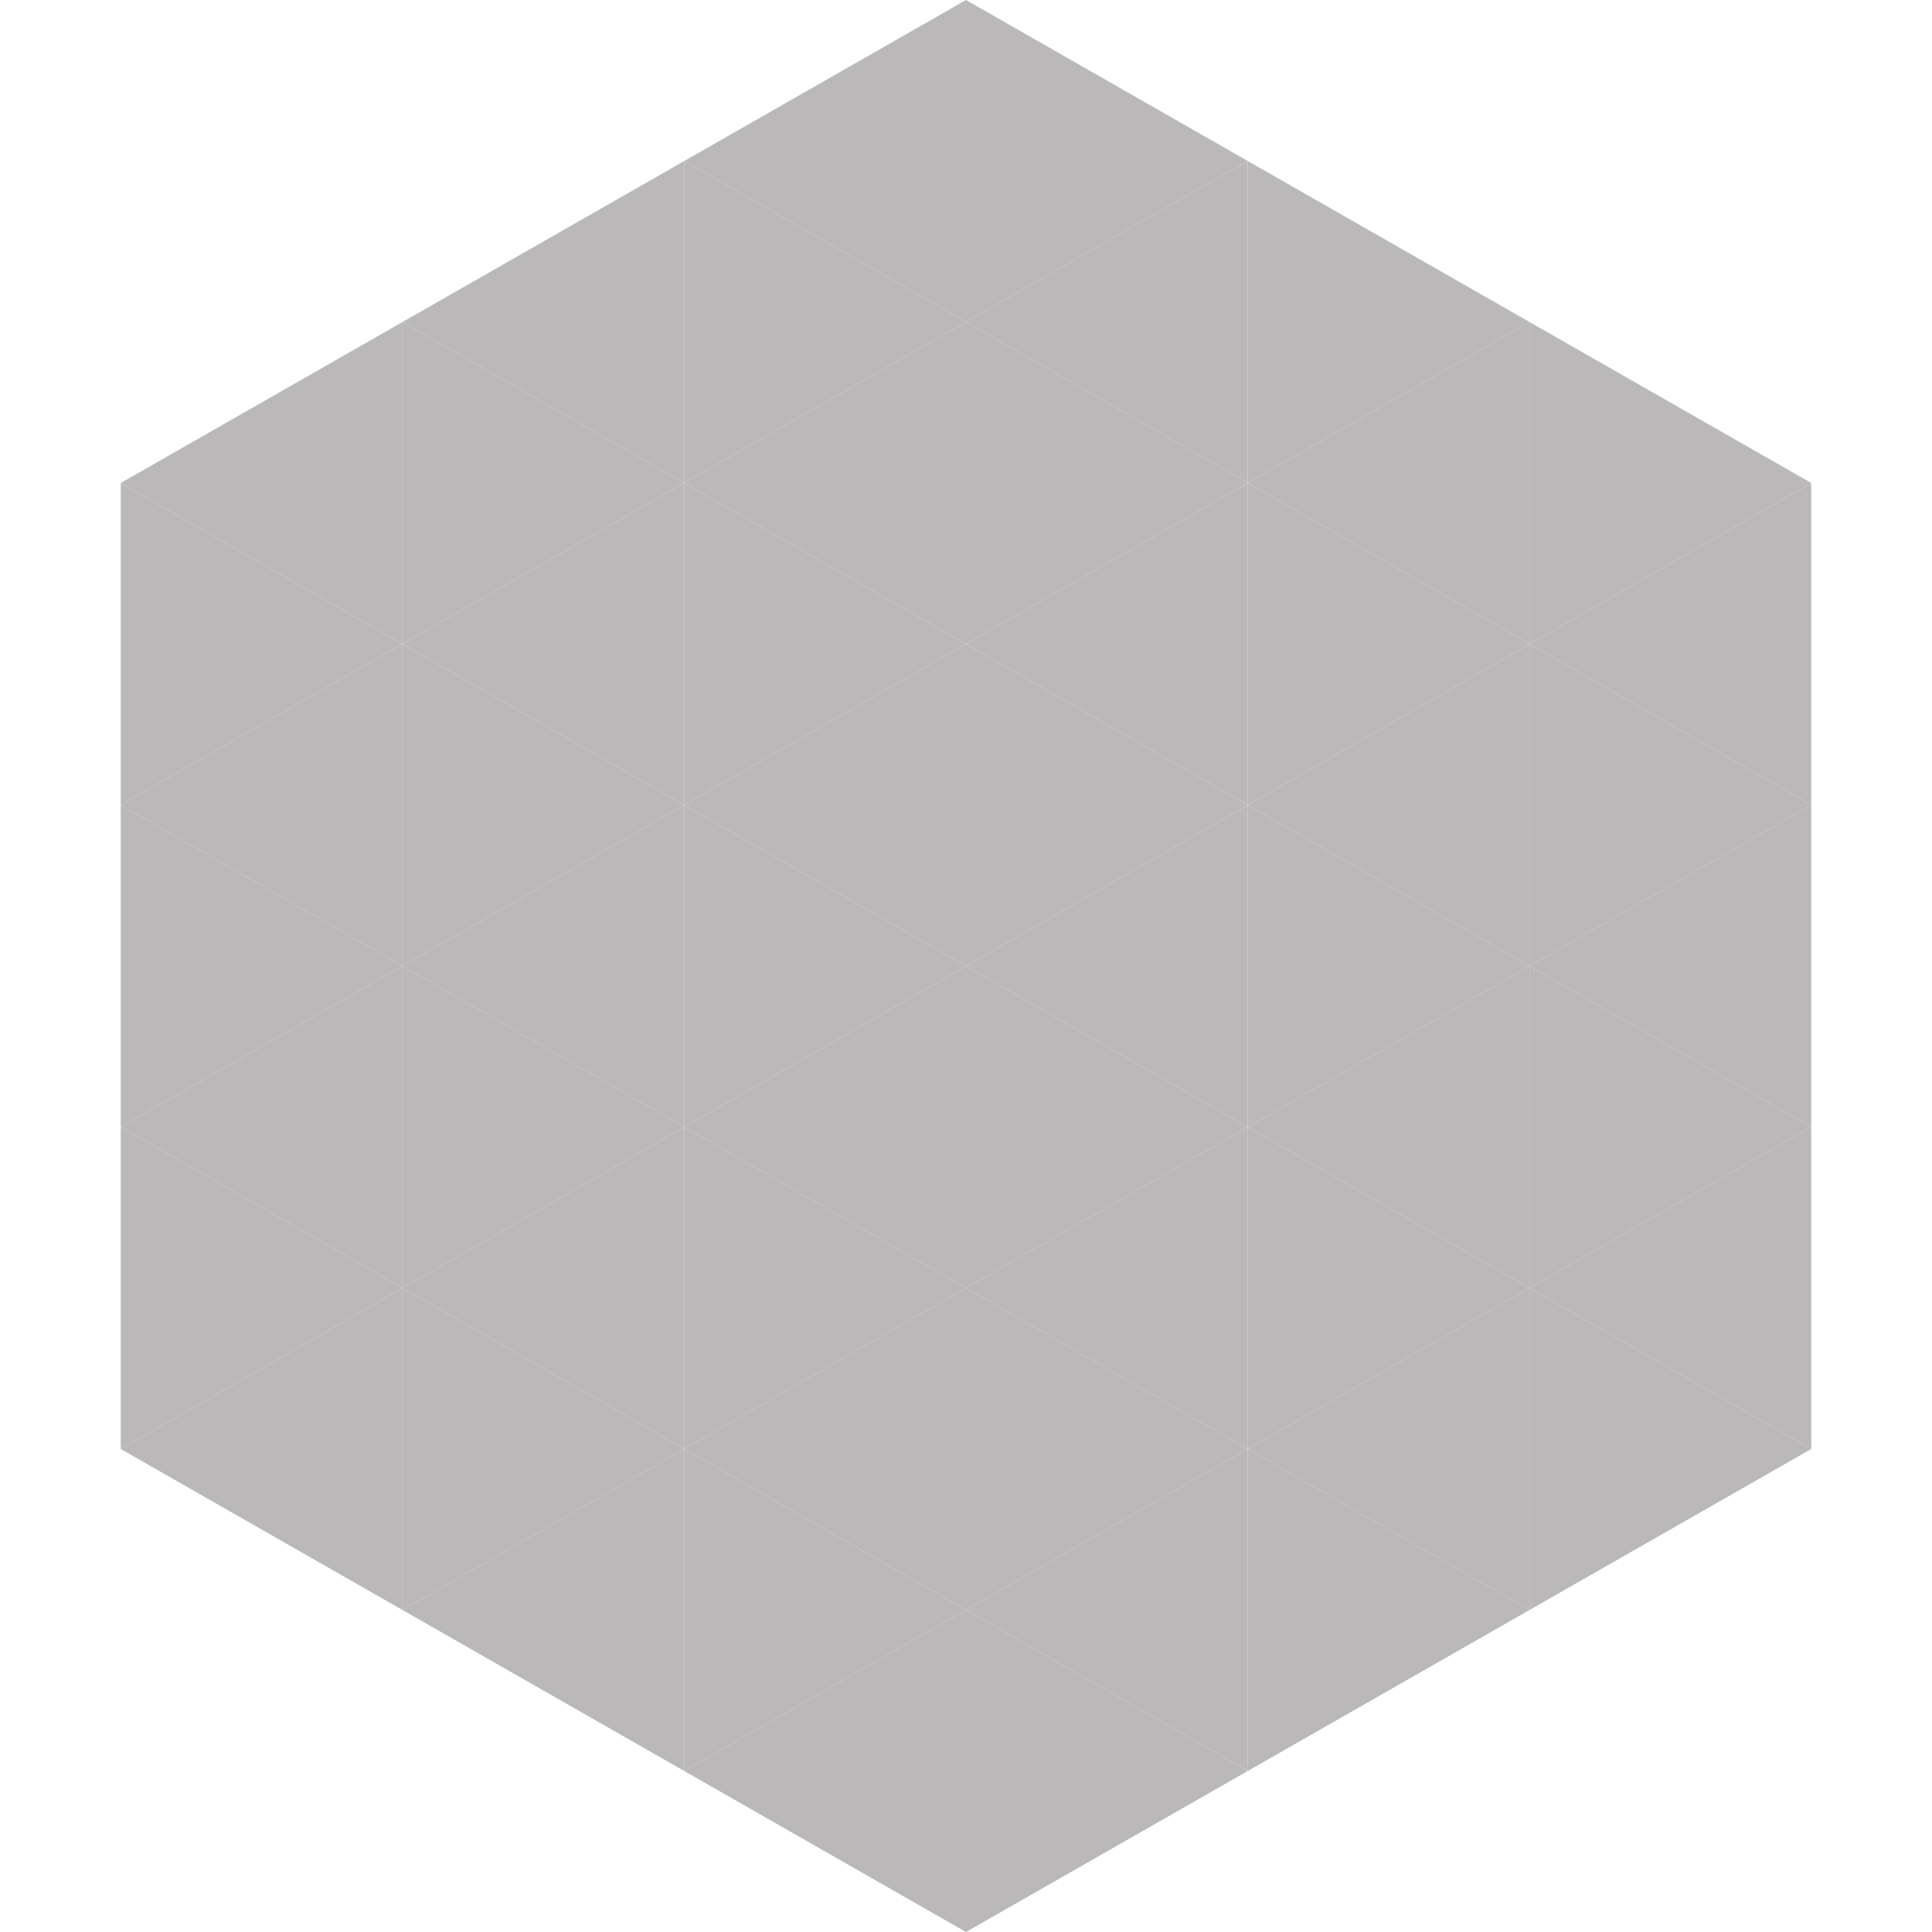 <?xml version="1.0"?>
<!-- Generated by SVGo -->
<svg width="240" height="240"
     xmlns="http://www.w3.org/2000/svg"
     xmlns:xlink="http://www.w3.org/1999/xlink">
<polygon points="50,40 15,60 50,80" style="fill:rgb(187,184,185)" />
<polygon points="190,40 225,60 190,80" style="fill:rgb(187,184,185)" />
<polygon points="15,60 50,80 15,100" style="fill:rgb(187,184,185)" />
<polygon points="225,60 190,80 225,100" style="fill:rgb(187,184,185)" />
<polygon points="50,80 15,100 50,120" style="fill:rgb(187,184,185)" />
<polygon points="190,80 225,100 190,120" style="fill:rgb(187,184,185)" />
<polygon points="15,100 50,120 15,140" style="fill:rgb(187,184,185)" />
<polygon points="225,100 190,120 225,140" style="fill:rgb(187,184,185)" />
<polygon points="50,120 15,140 50,160" style="fill:rgb(187,184,185)" />
<polygon points="190,120 225,140 190,160" style="fill:rgb(187,184,185)" />
<polygon points="15,140 50,160 15,180" style="fill:rgb(187,184,185)" />
<polygon points="225,140 190,160 225,180" style="fill:rgb(187,184,185)" />
<polygon points="50,160 15,180 50,200" style="fill:rgb(187,184,185)" />
<polygon points="190,160 225,180 190,200" style="fill:rgb(187,184,185)" />
<polygon points="15,180 50,200 15,220" style="fill:rgb(255,255,255); fill-opacity:0" />
<polygon points="225,180 190,200 225,220" style="fill:rgb(255,255,255); fill-opacity:0" />
<polygon points="50,0 85,20 50,40" style="fill:rgb(255,255,255); fill-opacity:0" />
<polygon points="190,0 155,20 190,40" style="fill:rgb(255,255,255); fill-opacity:0" />
<polygon points="85,20 50,40 85,60" style="fill:rgb(187,184,185)" />
<polygon points="155,20 190,40 155,60" style="fill:rgb(187,184,185)" />
<polygon points="50,40 85,60 50,80" style="fill:rgb(187,184,185)" />
<polygon points="190,40 155,60 190,80" style="fill:rgb(187,184,185)" />
<polygon points="85,60 50,80 85,100" style="fill:rgb(187,184,185)" />
<polygon points="155,60 190,80 155,100" style="fill:rgb(187,184,185)" />
<polygon points="50,80 85,100 50,120" style="fill:rgb(187,184,185)" />
<polygon points="190,80 155,100 190,120" style="fill:rgb(187,184,185)" />
<polygon points="85,100 50,120 85,140" style="fill:rgb(187,184,185)" />
<polygon points="155,100 190,120 155,140" style="fill:rgb(187,184,185)" />
<polygon points="50,120 85,140 50,160" style="fill:rgb(187,184,185)" />
<polygon points="190,120 155,140 190,160" style="fill:rgb(187,184,185)" />
<polygon points="85,140 50,160 85,180" style="fill:rgb(187,184,185)" />
<polygon points="155,140 190,160 155,180" style="fill:rgb(187,184,185)" />
<polygon points="50,160 85,180 50,200" style="fill:rgb(187,184,185)" />
<polygon points="190,160 155,180 190,200" style="fill:rgb(187,184,185)" />
<polygon points="85,180 50,200 85,220" style="fill:rgb(187,184,185)" />
<polygon points="155,180 190,200 155,220" style="fill:rgb(187,184,185)" />
<polygon points="120,0 85,20 120,40" style="fill:rgb(187,184,185)" />
<polygon points="120,0 155,20 120,40" style="fill:rgb(187,184,185)" />
<polygon points="85,20 120,40 85,60" style="fill:rgb(187,184,185)" />
<polygon points="155,20 120,40 155,60" style="fill:rgb(187,184,185)" />
<polygon points="120,40 85,60 120,80" style="fill:rgb(187,184,185)" />
<polygon points="120,40 155,60 120,80" style="fill:rgb(187,184,185)" />
<polygon points="85,60 120,80 85,100" style="fill:rgb(187,184,185)" />
<polygon points="155,60 120,80 155,100" style="fill:rgb(187,184,185)" />
<polygon points="120,80 85,100 120,120" style="fill:rgb(187,184,185)" />
<polygon points="120,80 155,100 120,120" style="fill:rgb(187,184,185)" />
<polygon points="85,100 120,120 85,140" style="fill:rgb(187,184,185)" />
<polygon points="155,100 120,120 155,140" style="fill:rgb(187,184,185)" />
<polygon points="120,120 85,140 120,160" style="fill:rgb(187,184,185)" />
<polygon points="120,120 155,140 120,160" style="fill:rgb(187,184,185)" />
<polygon points="85,140 120,160 85,180" style="fill:rgb(187,184,185)" />
<polygon points="155,140 120,160 155,180" style="fill:rgb(187,184,185)" />
<polygon points="120,160 85,180 120,200" style="fill:rgb(187,184,185)" />
<polygon points="120,160 155,180 120,200" style="fill:rgb(187,184,185)" />
<polygon points="85,180 120,200 85,220" style="fill:rgb(187,184,185)" />
<polygon points="155,180 120,200 155,220" style="fill:rgb(187,184,185)" />
<polygon points="120,200 85,220 120,240" style="fill:rgb(187,184,185)" />
<polygon points="120,200 155,220 120,240" style="fill:rgb(187,184,185)" />
<polygon points="85,220 120,240 85,260" style="fill:rgb(255,255,255); fill-opacity:0" />
<polygon points="155,220 120,240 155,260" style="fill:rgb(255,255,255); fill-opacity:0" />
</svg>
